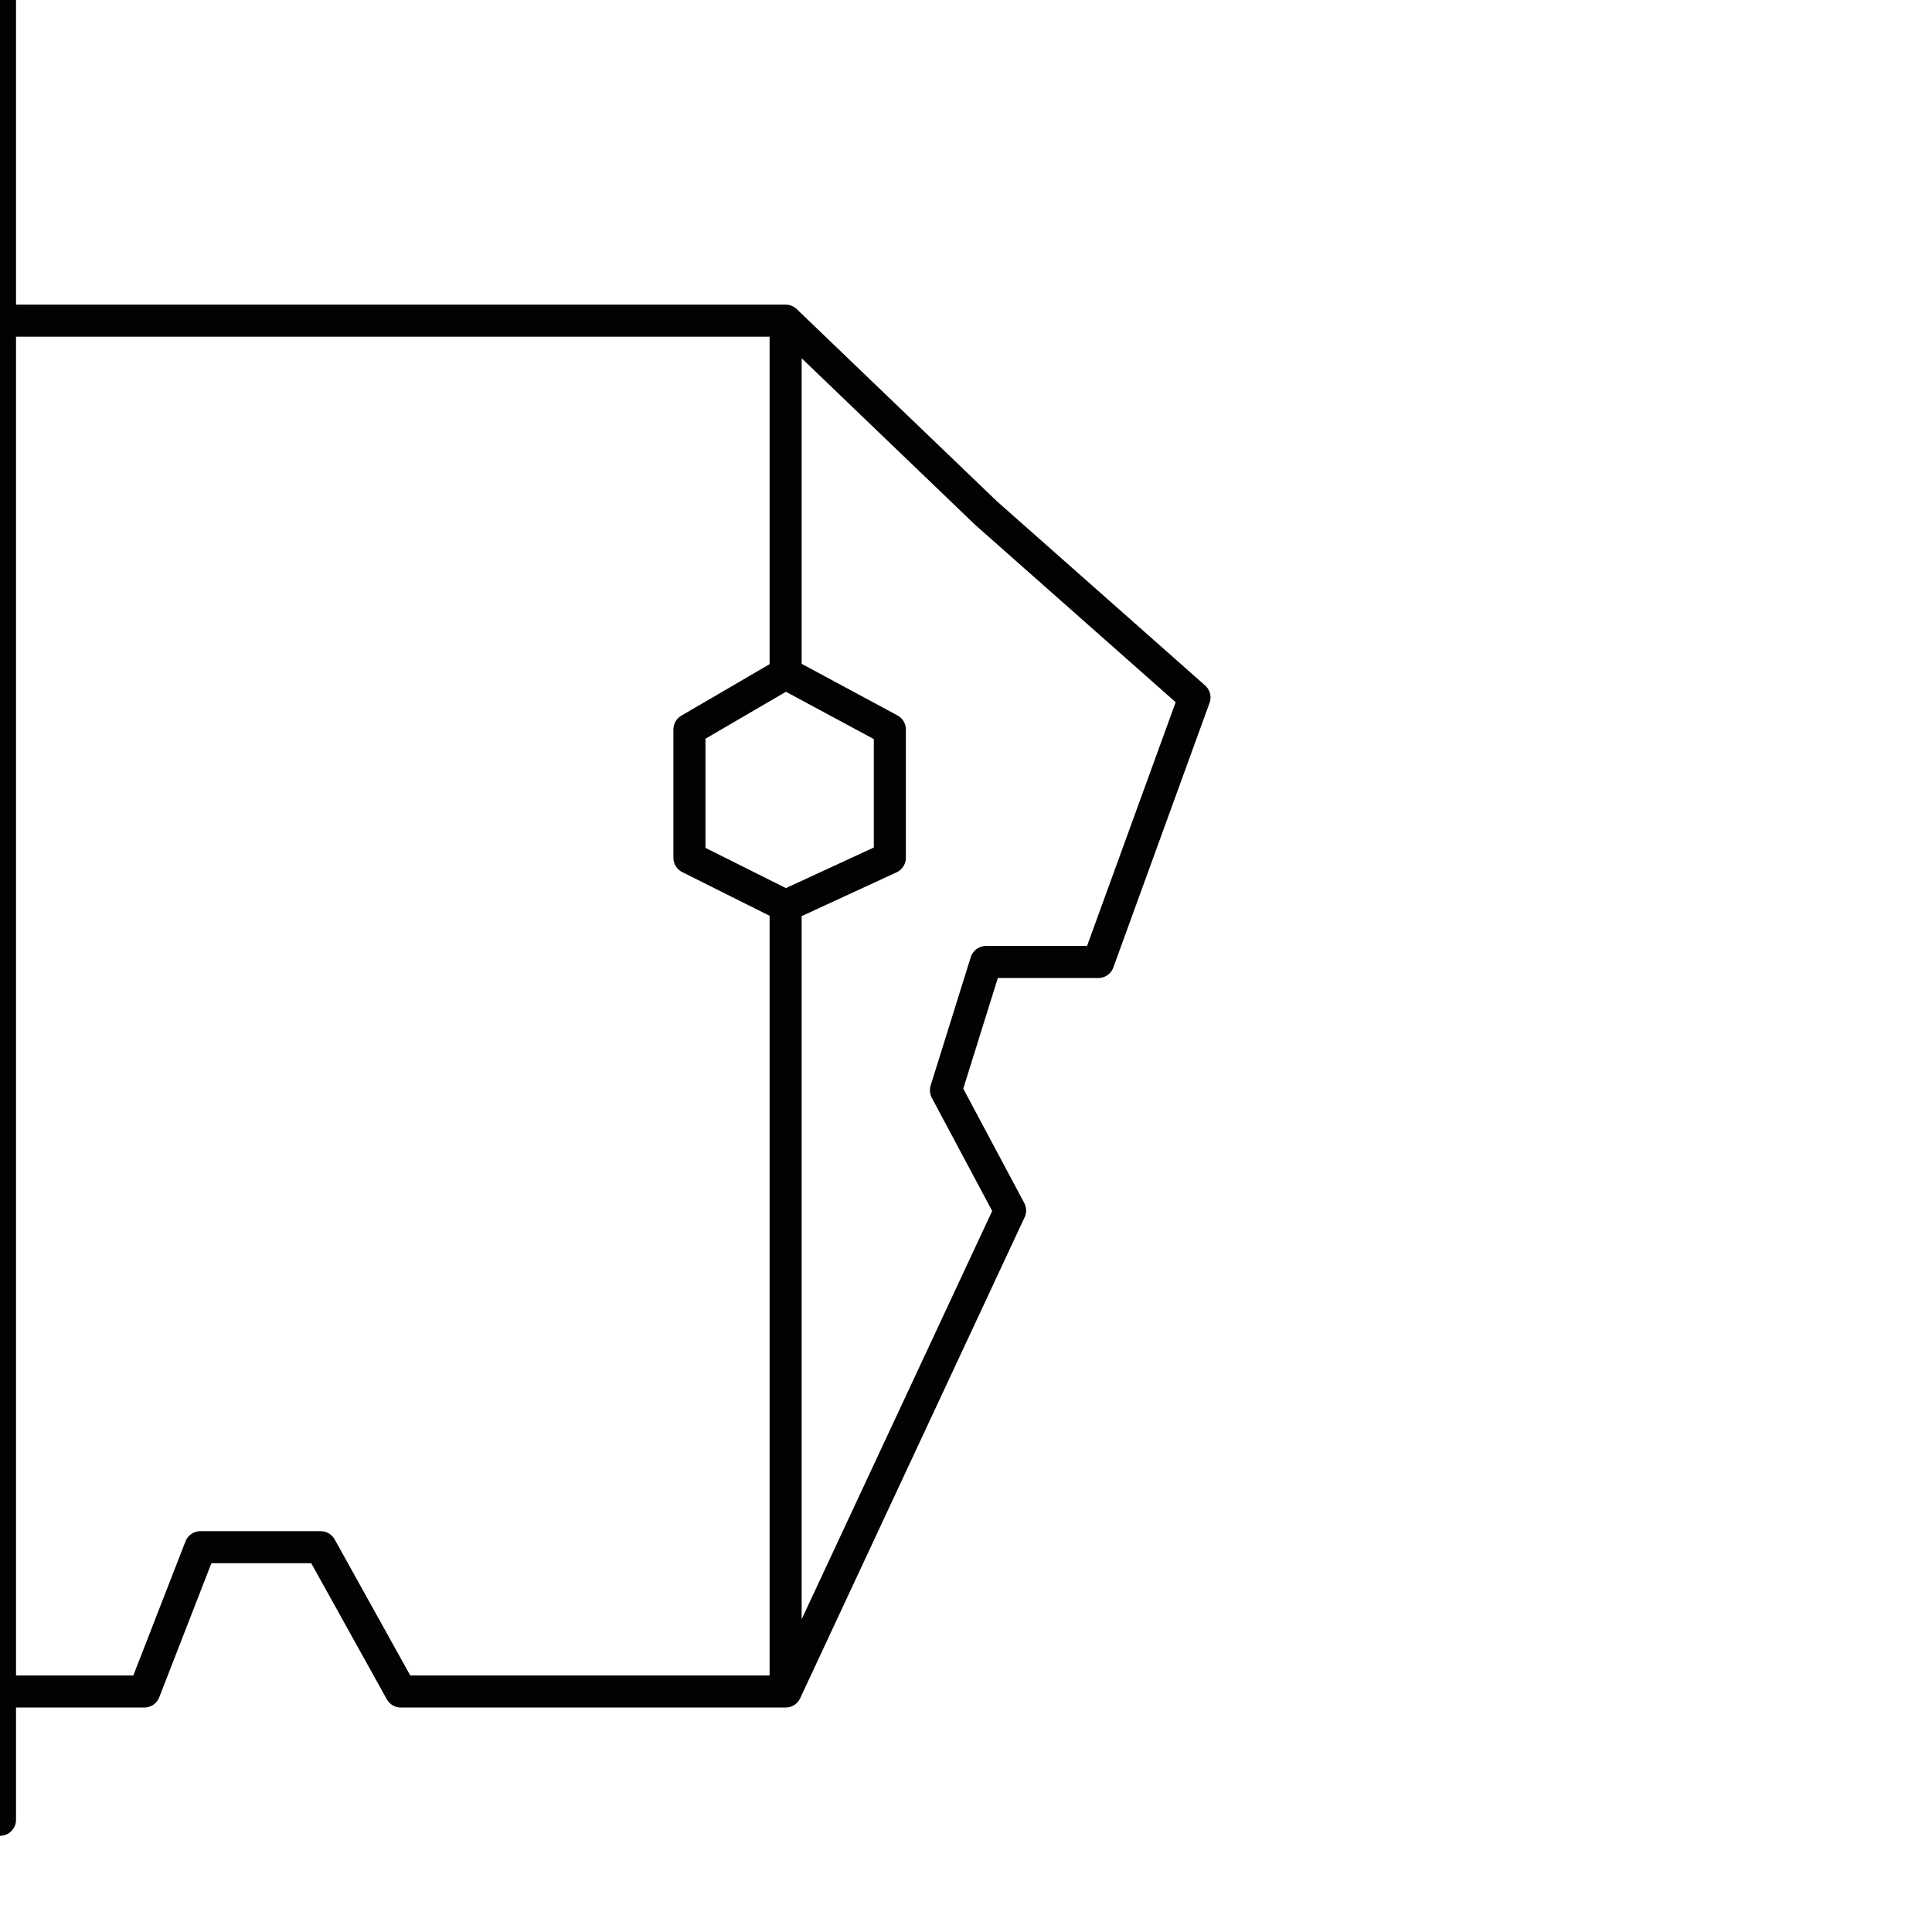 <?xml version="1.0" encoding="utf-8"?>
<!-- Generator: Adobe Illustrator 24.1.2, SVG Export Plug-In . SVG Version: 6.00 Build 0)  -->
<svg version="1.1" id="Ebene_1" xmlns="http://www.w3.org/2000/svg" xmlns:xlink="http://www.w3.org/1999/xlink" x="0px" y="0px"
	 viewBox="0 0 24.1 24.1" style="enable-background:new 0 0 24.1 24.1;" xml:space="preserve">
<style type="text/css">
	.st0{fill:none;stroke:#020203;stroke-width:0.4;stroke-linecap:round;stroke-linejoin:round;}
</style>
<polyline class="st0" points="0,0 0,4 3.4,4 6.8,4 9.8,4 12.3,6.4 14.9,8.7 13.7,12 12.3,12 11.8,13.6 12.6,15.1 11.2,18.1 
	9.8,21.1 7.4,21.1 5,21.1 4,19.3 2.5,19.3 1.8,21.1 0,21.1 1.8,21.1 2.5,19.3 4,19.3 5,21.1 7.4,21.1 9.8,21.1 9.8,17.8 9.8,14.5 
	9.8,11.3 8.6,10.7 8.6,9.1 9.8,8.4 11.1,9.1 11.1,10.7 9.8,11.3 8.6,10.7 8.6,9.1 9.8,8.4 9.8,4 6.8,4 3.4,4 0,4 0,7.7 0,11.5 
	0,15.2 0,18.9 0,22.7 "/>
</svg>
